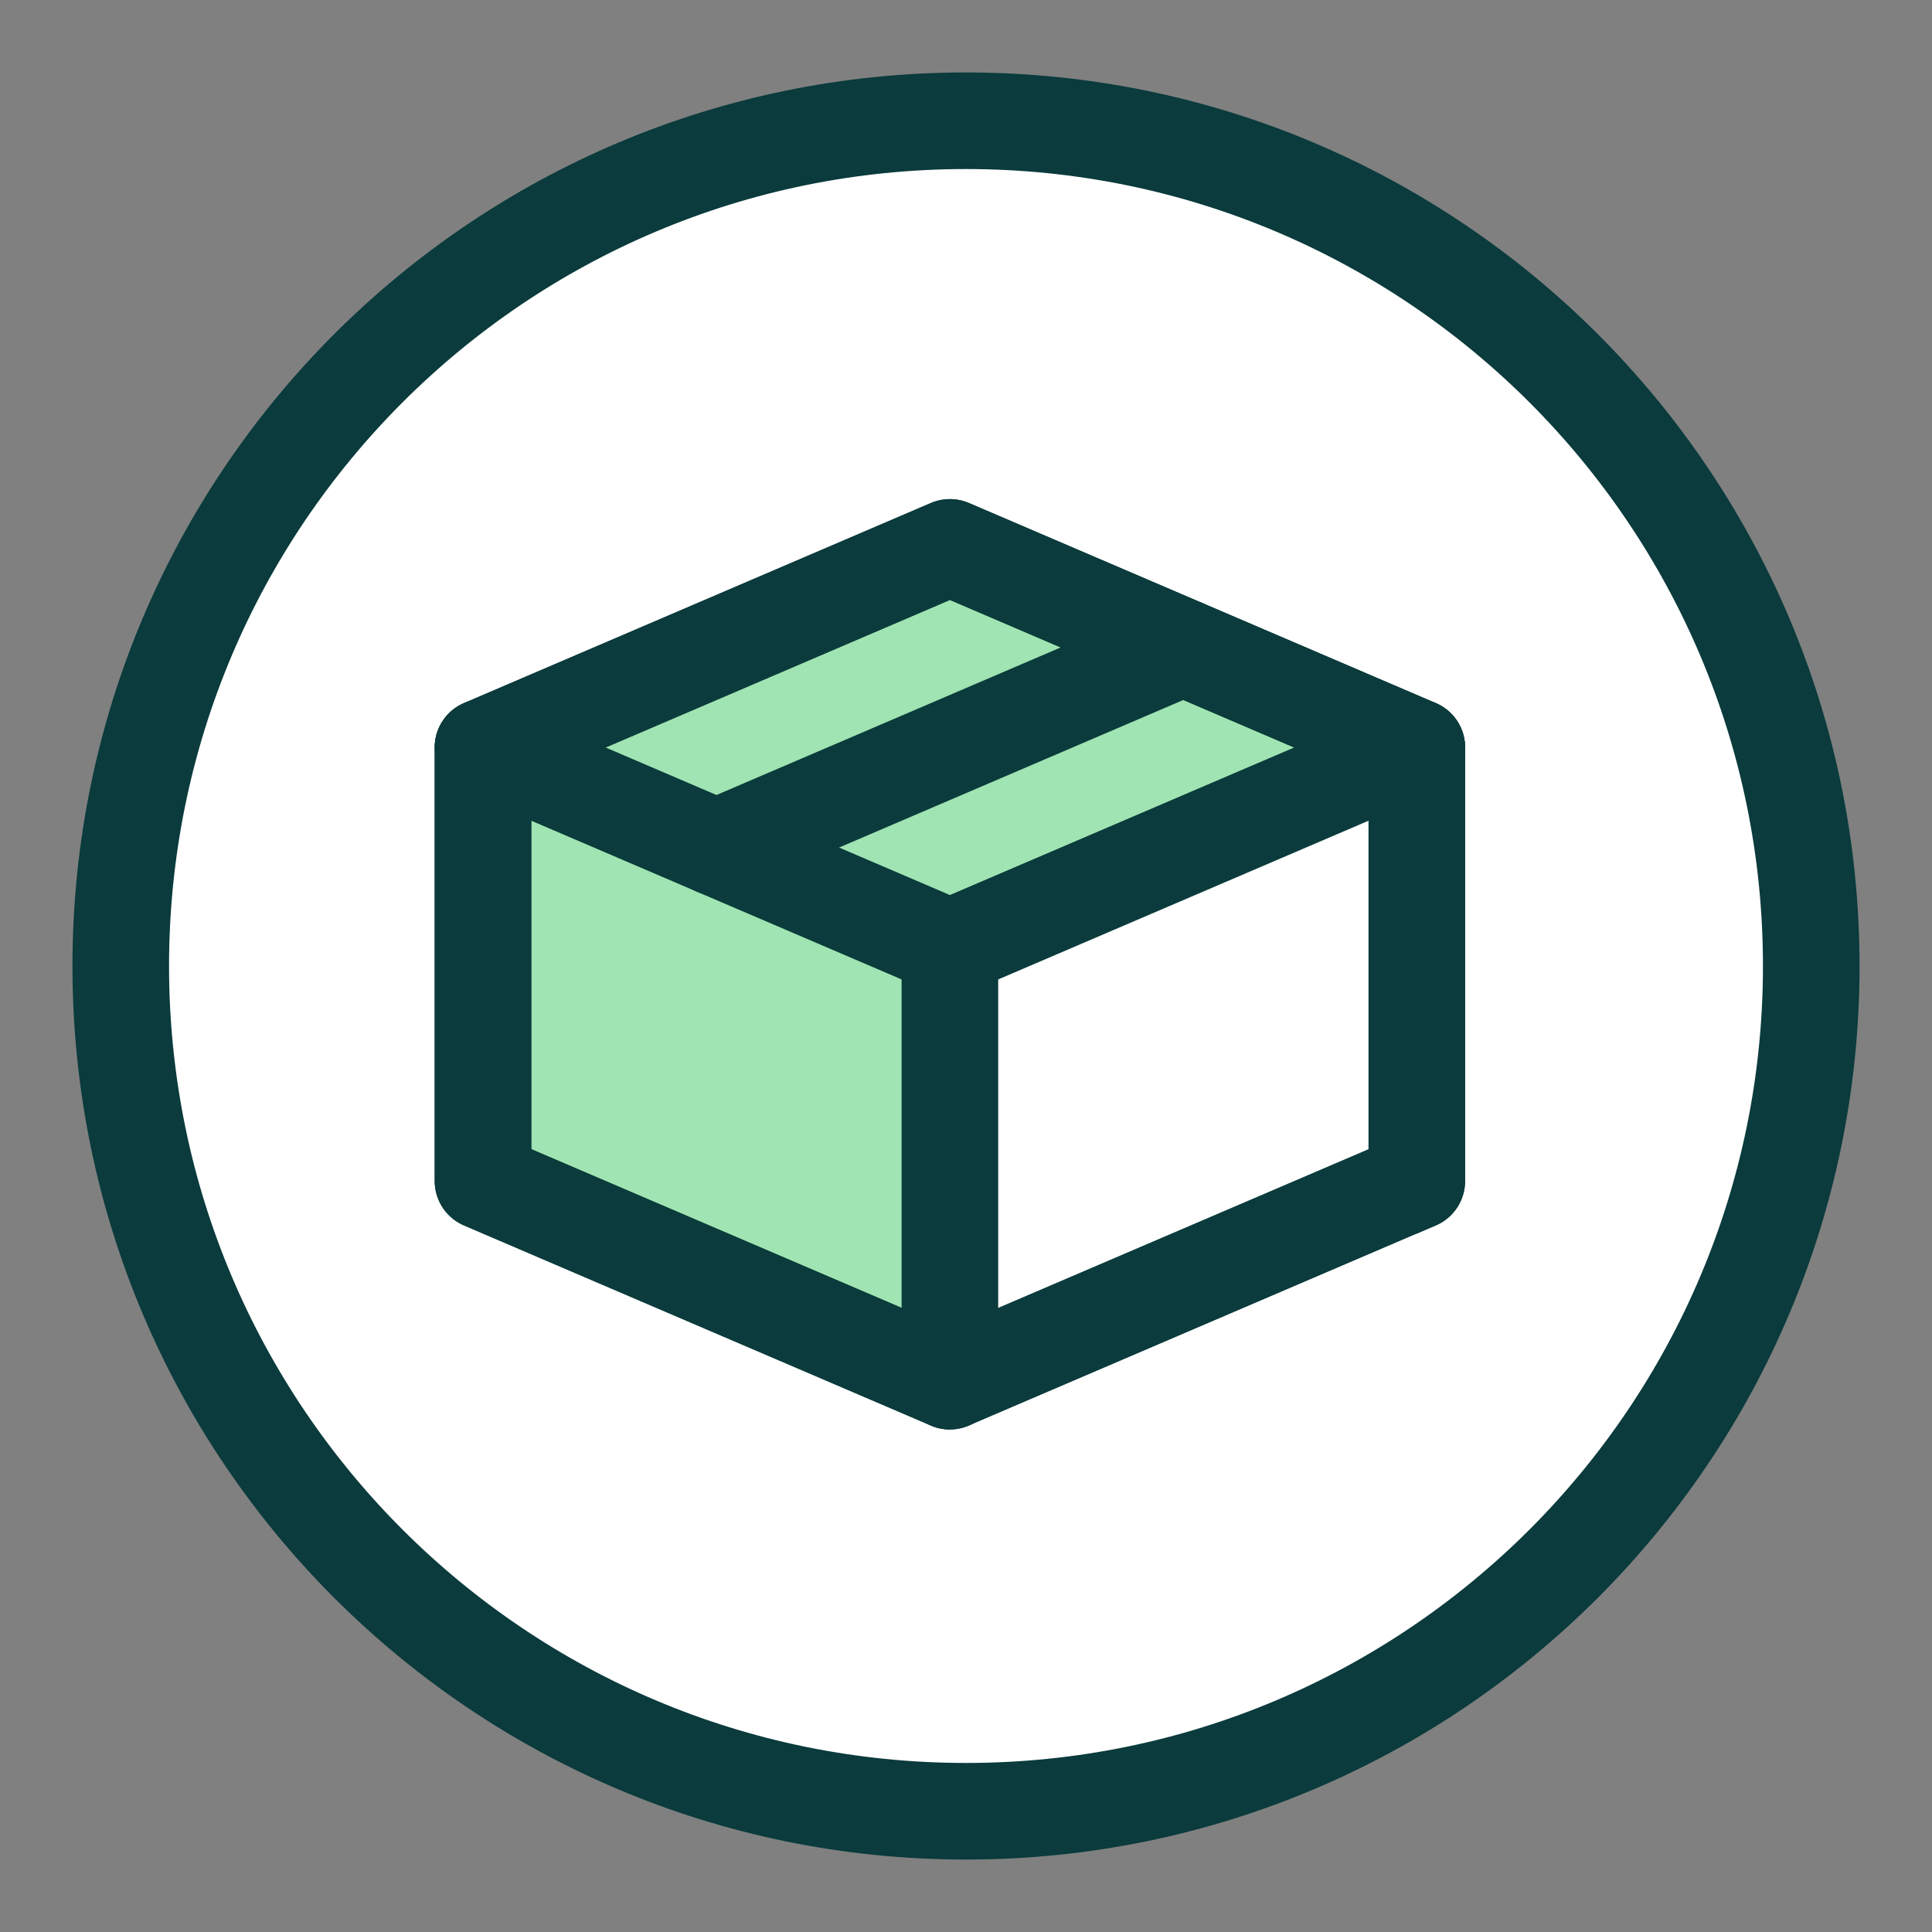 <svg width="30" height="30" viewBox="0 0 30 30" fill="none" xmlns="http://www.w3.org/2000/svg">
<rect x="0" y="0" width="30" height="30" fill="#808080" stroke="none"/>
<path d="M15 28.125C22.249 28.125 28.125 22.249 28.125 15C28.125 7.751 22.249 1.875 15 1.875C7.751 1.875 1.875 7.751 1.875 15C1.875 22.249 7.751 28.125 15 28.125Z" fill="white" stroke="#0B3B3C" stroke-width="1.5" stroke-linecap="round" stroke-linejoin="round"/>
<path d="M7.5 18.339L14.75 21.446L22 18.339V11.607L14.75 8.5L7.5 11.607V18.339Z" fill="#9FE4B2" stroke="#0B3B3C" stroke-width="1.5" stroke-linecap="round" stroke-linejoin="round"/>
<path d="M22 20.929V11.607L14.75 14.714V23.518L22 20.929Z" fill="white"/>
<path d="M7.5 18.339L14.75 21.446L22 18.339V11.607L14.75 8.5L7.5 11.607V18.339Z" stroke="#0B3B3C" stroke-width="1.5" stroke-linecap="round" stroke-linejoin="round"/>
<path d="M7.5 11.607L14.75 14.714L22 11.607" stroke="#0B3B3C" stroke-width="1.5" stroke-linecap="round" stroke-linejoin="round"/>
<path d="M11.125 13.161L18.375 10.053" stroke="#0B3B3C" stroke-width="1.5" stroke-linecap="round" stroke-linejoin="round"/>
<path d="M14.75 21.447L14.75 15.232" stroke="#0B3B3C" stroke-width="1.5" stroke-linecap="round" stroke-linejoin="round"/>
</svg>
